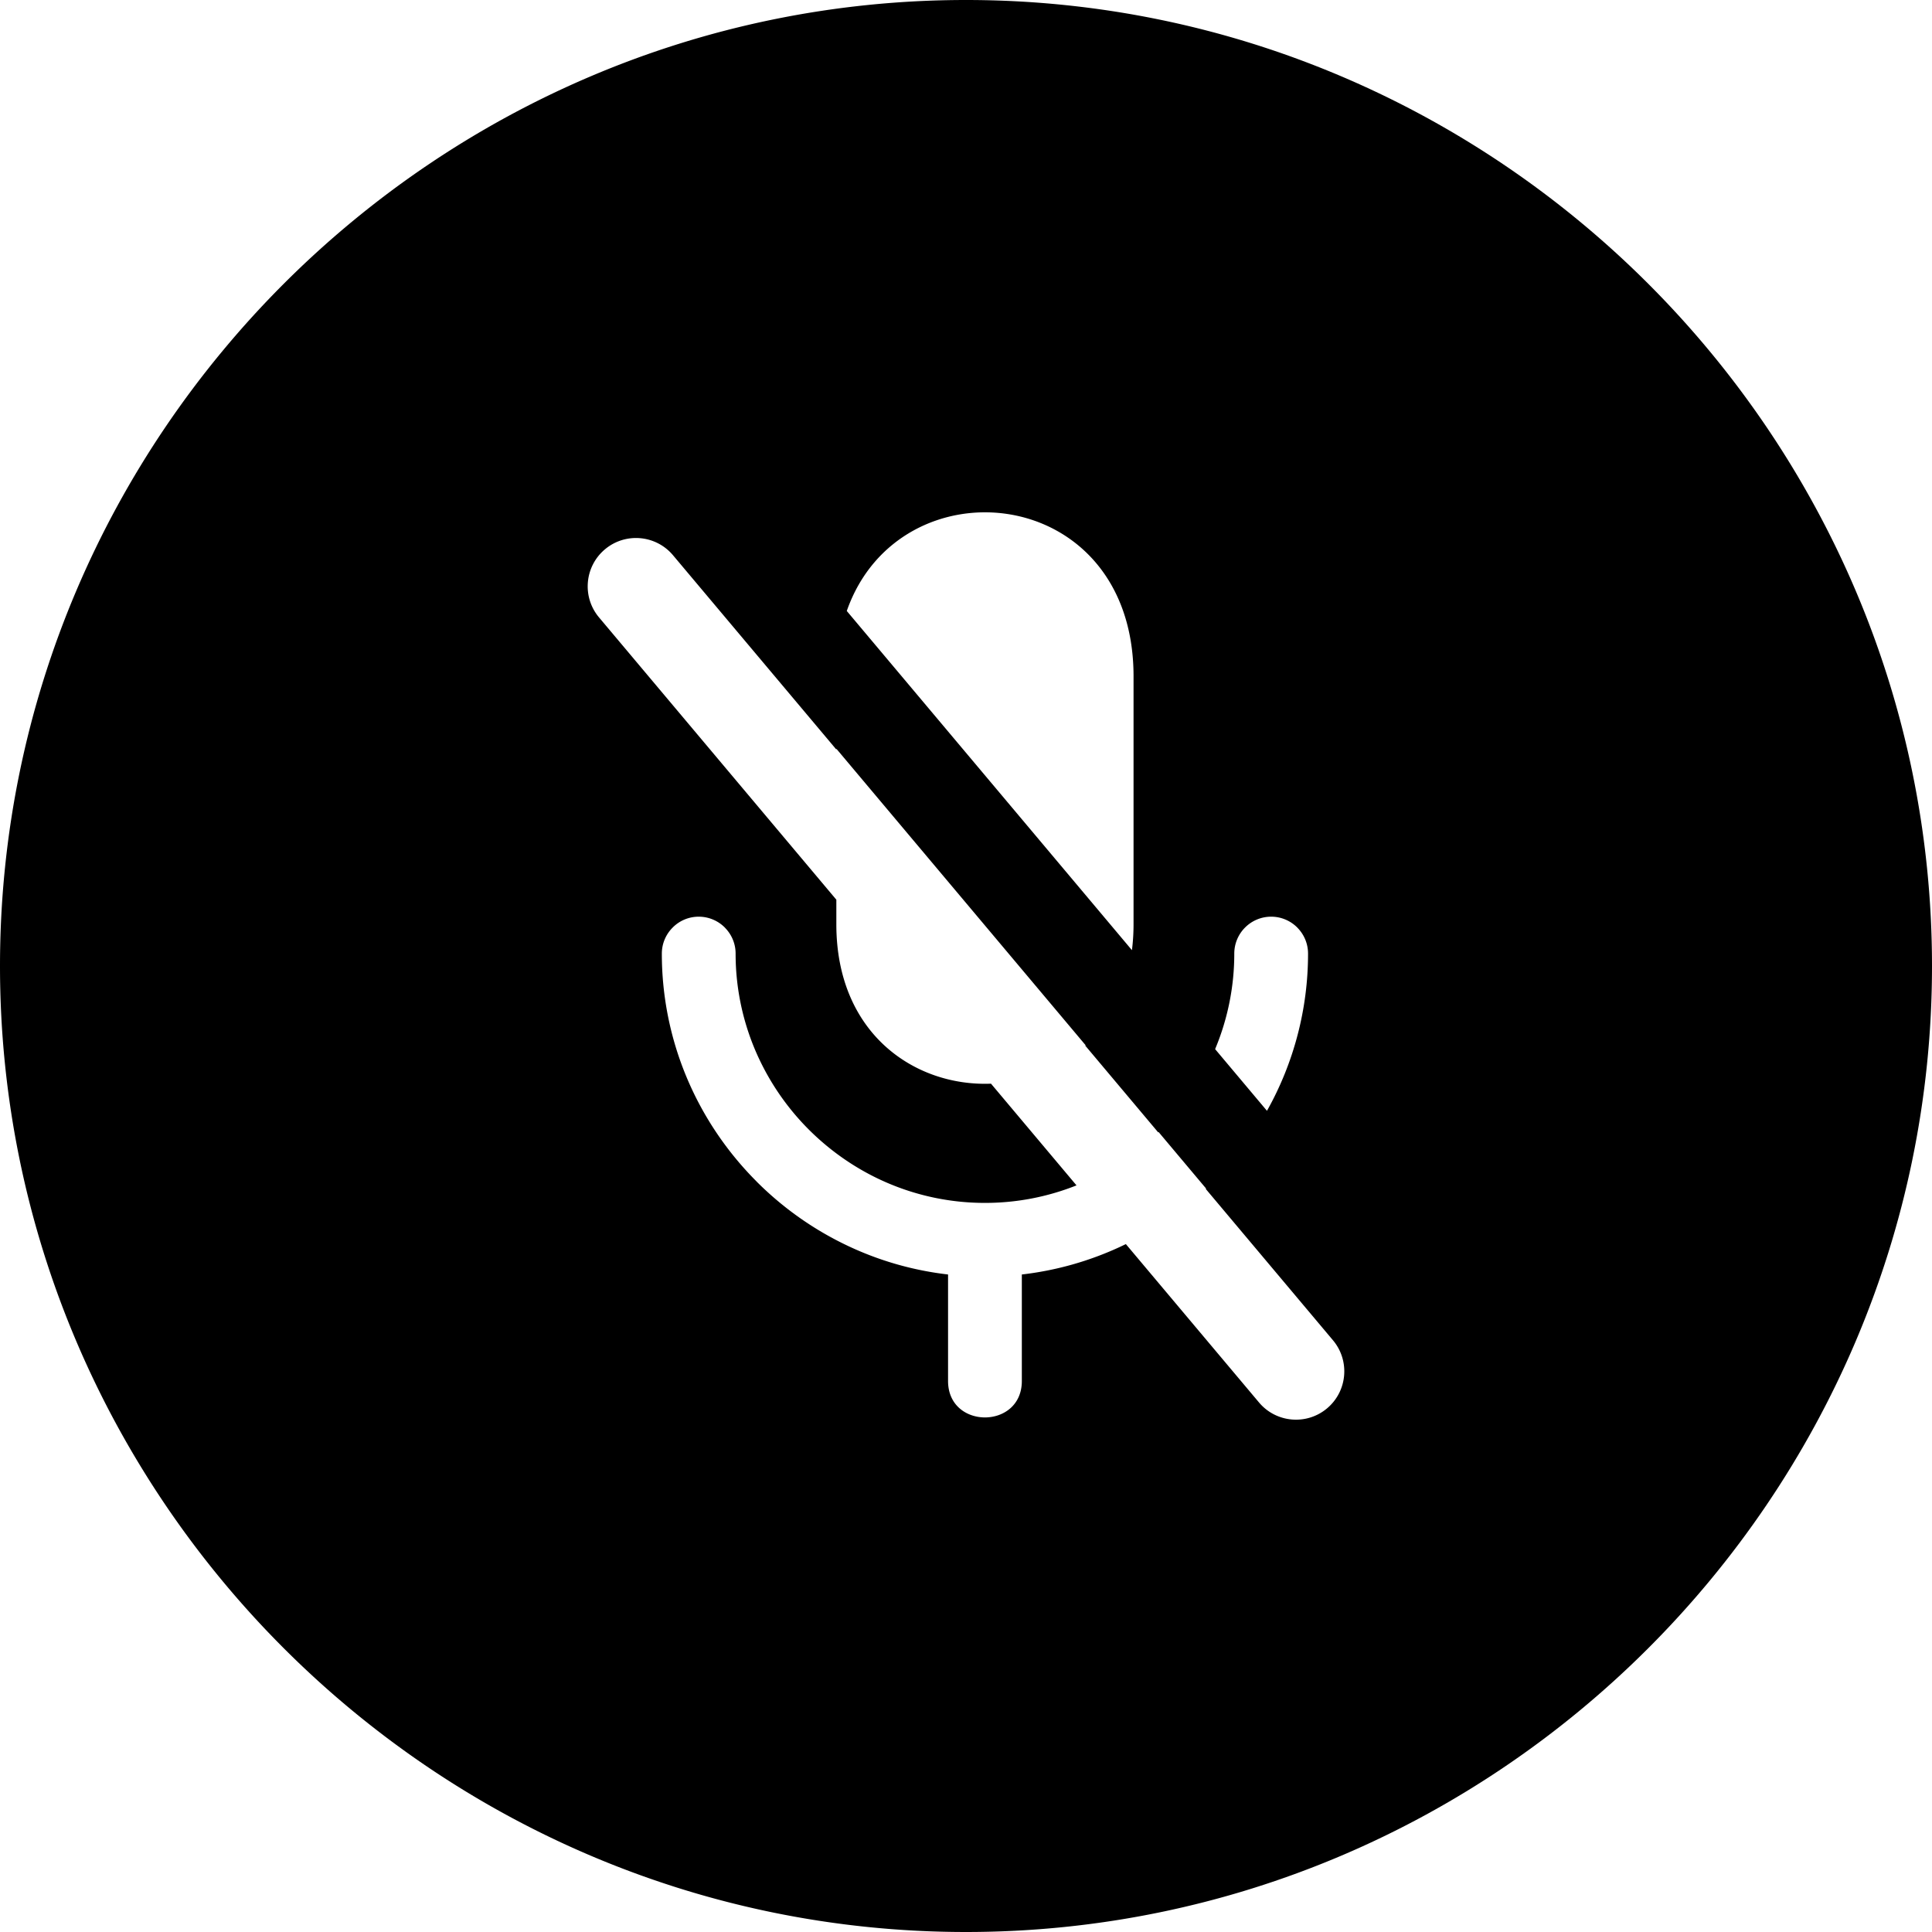 <svg xmlns="http://www.w3.org/2000/svg" shape-rendering="geometricPrecision" text-rendering="geometricPrecision" image-rendering="optimizeQuality" fill-rule="evenodd" clip-rule="evenodd" viewBox="0 0 512 511.999"><path d="M256.001 0C396.8 0 512 115.2 512 256S396.8 511.999 256.001 511.999C115.201 511.999 0 396.8 0 256S115.201 0 256.001 0zm44.4 179.247v65.687c0 2.395-.152 4.678-.426 6.87l-75.57-89.891c13.94-39.901 75.996-34.13 75.996 17.334zm-141.649-15.622c-4.551-5.412-3.852-13.491 1.559-18.042 5.412-4.551 13.491-3.851 18.042 1.561l43.286 51.489v-.213l66.065 78.585-.102.092 19.33 22.993.099-.096 12.607 14.998-.099.092 33.709 40.099c4.551 5.413 3.851 13.492-1.56 18.042-5.412 4.551-13.491 3.852-18.041-1.56l-35.283-41.968-1.556.74a84.979 84.979 0 01-26.012 7.316v28.232c0 12.864-19.55 12.864-19.55 0v-28.232a84.727 84.727 0 01-25.997-7.324 86.215 86.215 0 01-24.695-17.258l-.169-.182c-7.834-7.871-14.156-17.247-18.475-27.625a84.847 84.847 0 01-6.515-32.661c0-2.681 1.1-5.131 2.874-6.898a9.7 9.7 0 016.901-2.874 9.757 9.757 0 016.909 2.867l.195.215a9.732 9.732 0 012.671 6.69 65.42 65.42 0 005.017 25.18 66.708 66.708 0 0014.399 21.481c6.119 6.108 13.41 11.044 21.481 14.399a65.422 65.422 0 0025.18 5.019 65.42 65.42 0 0024.263-4.644l-22.658-26.951c-20.208.793-40.988-13.292-40.988-42.253v-6.504l-62.887-74.805zM322.02 278.028l.061-.145a65.42 65.42 0 005.017-25.18 9.753 9.753 0 012.867-6.908 9.746 9.746 0 016.908-2.864 9.753 9.753 0 016.909 2.864l.198.215a9.745 9.745 0 012.666 6.693 85.026 85.026 0 01-10.885 41.673l-13.741-16.348z"/></svg>